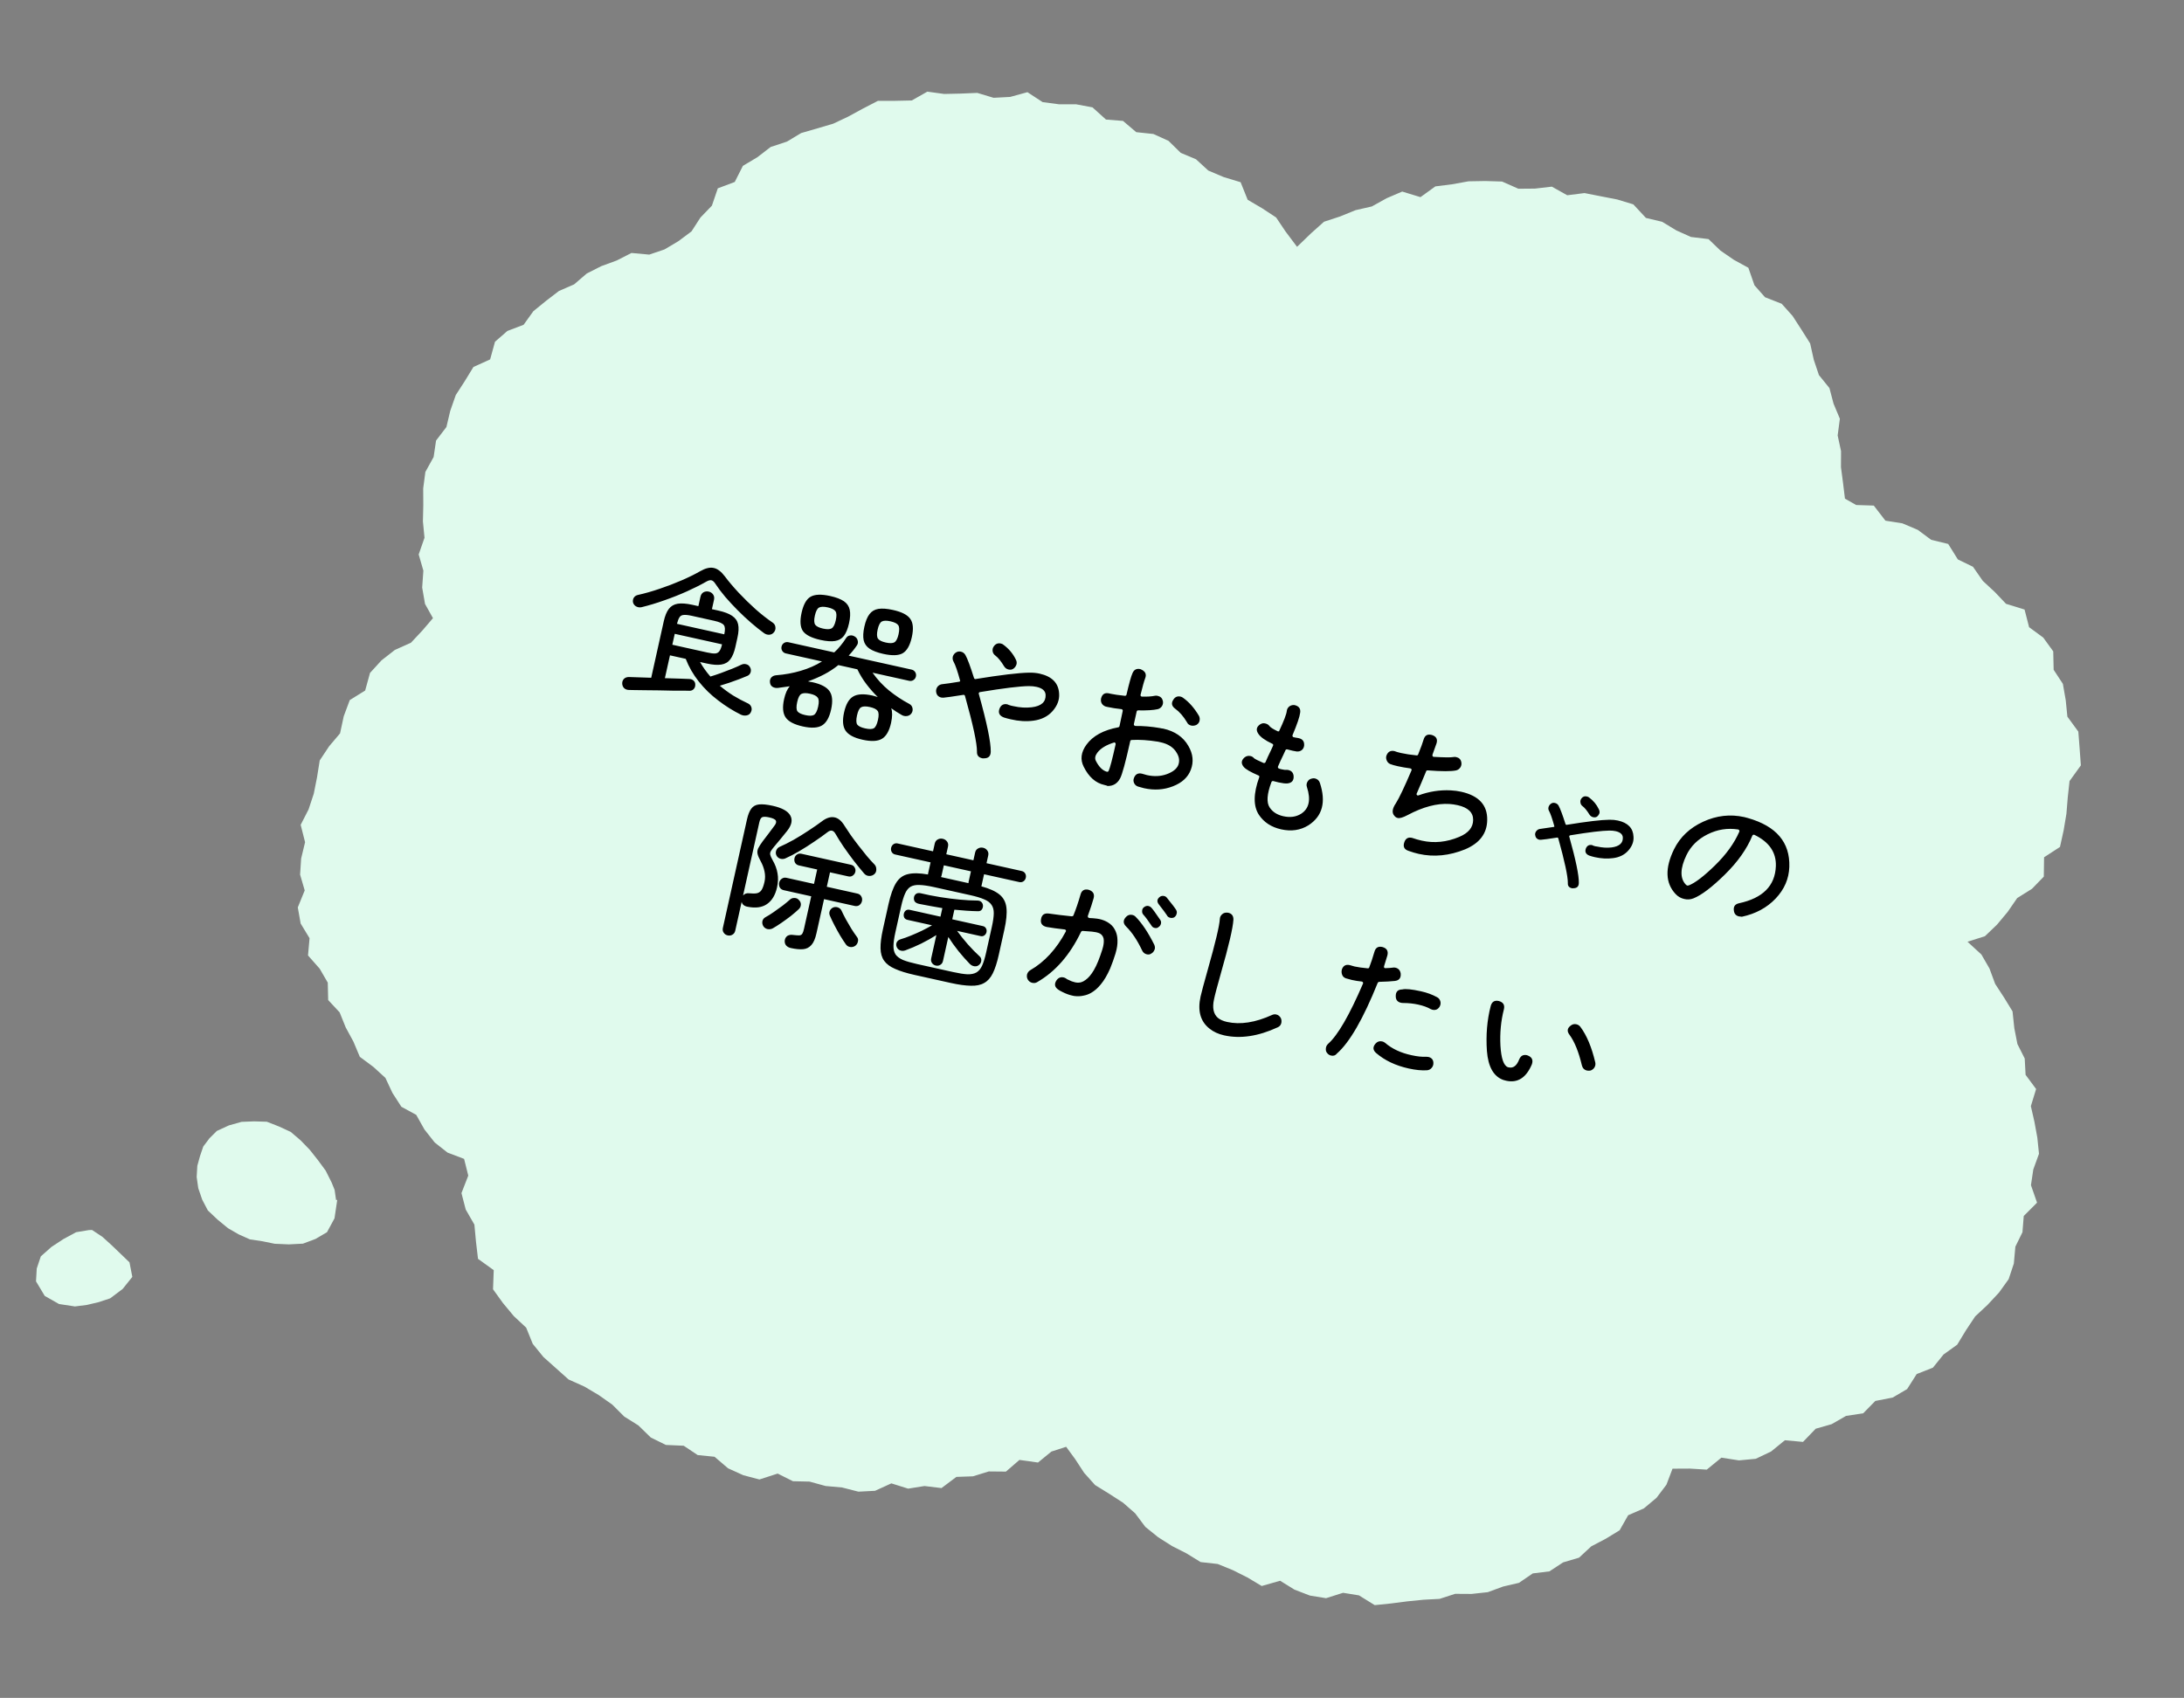 <svg width="463" height="360" viewBox="0 0 463 360" fill="none" xmlns="http://www.w3.org/2000/svg">
<rect x="0" y="0" width="463" height="360" fill="#808080" stroke="none"/>
<path d="M437.323 144.998L437.93 148.478L438.278 151.951L440.598 155.127L440.873 158.694L441.136 162.281L438.736 165.609L438.361 169.03L438.075 172.528L437.49 176.035L436.711 179.574L433.335 181.769L433.28 185.866L430.771 188.455L427.641 190.411L425.636 193.321L423.362 196.047L420.792 198.509L417.103 199.677L420.05 202.386L421.767 205.364L422.967 208.615L424.846 211.496L426.651 214.446L427.025 217.995L427.683 221.365L429.234 224.439L429.416 227.895L431.648 230.906L430.536 234.537L431.291 237.851L431.907 241.218L432.259 244.633L431.05 247.968L430.555 251.295L431.846 254.998L429.027 257.829L428.754 261.27L427.252 264.325L426.928 267.905L425.827 271.223L423.798 274.045L421.349 276.677L418.737 279.112L416.789 282.039L414.918 285.117L412.016 287.2L409.77 289.989L406.334 291.339L404.304 294.527L401.24 296.325L397.557 297.045L394.997 299.659L391.347 300.22L388.304 301.967L384.923 302.934L382.231 305.727L378.389 305.376L375.461 307.766L372.219 309.309L368.653 309.648L364.93 309.068L361.828 311.607L358.214 311.388L354.567 311.407L353.276 314.81L351.17 317.587L348.492 319.83L345.163 321.277L343.354 324.469L340.394 326.275L337.336 327.876L334.75 330.277L331.382 331.272L328.473 333.177L324.944 333.61L322.016 335.613L318.655 336.395L315.407 337.589L311.962 337.963L308.486 337.941L305.177 339.013L301.744 339.195L298.329 339.54L294.894 339.983L291.435 340.338L288.096 338.27L284.725 337.723L281.116 338.866L277.7 338.311L274.434 337.057L271.378 335.168L267.479 336.283L264.43 334.461L261.331 332.909L258.147 331.613L254.524 331.208L251.556 329.378L248.457 327.801L245.519 325.934L242.808 323.748L240.651 320.871L238.076 318.618L235.162 316.738L232.145 314.871L229.827 312.279L227.917 309.356L226.019 306.766L222.891 307.777L220.053 310.101L216.117 309.547L213.251 312.026L209.608 311.992L206.271 313.025L202.751 313.148L199.591 315.519L195.989 315.083L192.52 315.638L188.964 314.52L185.506 316.098L181.982 316.279L178.508 315.392L175.021 315.079L171.618 314.145L168.099 314.066L164.865 312.443L160.999 313.693L157.586 312.795L154.344 311.326L151.48 308.878L147.896 308.516L144.942 306.541L141.168 306.373L137.964 304.797L135.328 302.228L132.337 300.357L129.797 297.82L126.937 295.805L123.894 293.997L120.528 292.488L117.871 290.109L115.199 287.724L112.943 284.945L111.549 281.508L108.921 279.05L106.628 276.294L104.521 273.37L104.67 269.313L101.336 266.914L100.904 263.252L100.571 259.658L98.732 256.46L97.828 252.977L99.271 249.266L98.385 245.718L94.87 244.384L92.156 242.245L89.988 239.496L88.237 236.382L85.088 234.667L83.203 231.744L81.705 228.547L79.161 226.223L76.279 224.079L74.92 220.849L73.284 217.838L72.002 214.653L69.573 212.045L69.486 208.351L67.767 205.386L65.296 202.586L65.624 198.927L63.738 195.818L63.13 192.397L64.598 188.799L63.619 185.447L63.842 182.032L64.675 178.572L63.742 174.891L65.422 171.608L66.523 168.273L67.21 164.807L67.78 161.235L69.769 158.239L72.093 155.491L72.872 151.867L74.151 148.434L77.413 146.414L78.444 142.678L80.862 140.029L83.706 137.806L87.123 136.273L89.539 133.691L91.786 131.065L90.103 128.055L89.5 124.576L89.753 120.993L88.76 117.563L89.993 114.022L89.656 110.559L89.737 107.08L89.716 103.556L90.177 100.064L91.927 96.9L92.442 93.412L94.637 90.544L95.451 87.111L96.619 83.769L98.525 80.819L100.364 77.812L103.906 76.205L104.939 72.46L107.561 70.175L110.999 68.867L113.071 65.98L115.753 63.799L118.504 61.689L121.701 60.302L124.39 57.993L127.49 56.423L130.755 55.227L133.863 53.638L137.638 53.983L140.88 52.884L143.809 51.141L146.592 49.065L148.492 46.126L150.919 43.609L152.173 39.932L155.763 38.584L157.489 35.169L160.563 33.331L163.381 31.163L166.835 30.022L169.851 28.208L173.268 27.221L176.628 26.229L179.782 24.743L182.911 23.039L186.126 21.378L189.744 21.379L193.291 21.302L196.592 19.432L200.169 19.923L203.674 19.844L207.185 19.698L210.635 20.737L214.148 20.55L217.812 19.546L221.039 21.655L224.508 22.112L228.114 22.112L231.599 22.761L234.463 25.348L238.071 25.638L240.882 28.023L244.521 28.41L247.715 29.863L250.32 32.415L253.554 33.773L256.158 36.165L259.43 37.55L263.004 38.632L264.501 42.358L267.554 44.151L270.532 46.108L272.513 49.059L274.97 52.332L277.976 49.433L280.686 47.013L284.09 45.898L287.364 44.565L290.827 43.773L293.966 42.029L297.264 40.616L301.134 41.799L304.292 39.52L307.811 39.077L311.317 38.444L314.874 38.381L318.425 38.49L321.893 40.019L325.398 39.99L328.984 39.575L332.251 41.4L335.911 40.938L339.374 41.621L342.864 42.3L346.257 43.33L348.929 46.207L352.368 47.025L355.366 48.847L358.472 50.244L362.198 50.695L364.728 53.13L367.564 55.087L370.646 56.774L371.939 60.49L374.177 63.023L377.709 64.406L380.017 66.983L381.899 69.894L383.743 72.811L384.521 76.3L385.604 79.525L387.834 82.28L388.706 85.59L390.045 88.787L389.576 92.332L390.295 95.657L390.277 99.049L390.728 102.479L391.123 105.729L393.506 107.078L397.236 107.198L399.704 110.4L403.302 110.966L406.554 112.344L409.403 114.458L413.012 115.336L415.056 118.616L418.264 120.172L420.344 123.164L422.886 125.521L425.271 128.03L429.199 129.243L430.161 132.983L433.166 135.196L435.279 138.109L435.367 142.017L437.323 144.998Z" fill="#E0FAED"/>
<path d="M45.975 239.791L48.519 238.622L51.203 237.867L53.891 237.763L56.575 237.843L59.143 238.851L61.636 240.002L63.738 241.797L65.668 243.793L67.391 245.972L69.038 248.205L70.313 250.748L70.941 252.302L71.243 254.443L71.494 254.407L70.914 258.324L69.321 261.266L66.882 262.697L64.233 263.693L61.232 263.847L58.231 263.717L55.615 263.182L52.97 262.785L50.595 261.721L48.343 260.421L46.14 258.612L44.062 256.65L42.867 254.368L42.031 251.932L41.694 249.573L41.829 247.194L42.398 245.137L43.09 243.1L44.414 241.341L45.975 239.791Z" fill="#E0FAED"/>
<path d="M16.136 261.266L18.84 260.816L19.505 260.789L21.703 262.244L23.654 264.012L25.553 265.831L27.45 267.659L28.051 270.74L26.007 273.293L23.361 275.286L20.935 276.092L18.434 276.681L15.89 277.008L12.511 276.493L9.483 274.772L7.634 271.687L7.788 268.975L8.651 266.391L10.909 264.386L13.448 262.718L16.136 261.266Z" fill="#E0FAED"/>
<path d="M133.318 146.292C132.882 146.283 132.532 146.139 132.266 145.862C132.021 145.589 131.9 145.245 131.905 144.831C131.921 144.463 132.055 144.154 132.308 143.904C132.581 143.659 132.935 143.541 133.37 143.55L138.055 143.706L140.714 131.742C140.974 130.576 141.334 129.695 141.794 129.098C142.255 128.501 142.882 128.137 143.675 128.008C144.49 127.883 145.532 127.962 146.803 128.244L148.052 128.522L148.489 126.554C148.591 126.096 148.805 125.772 149.132 125.582C149.479 125.397 149.85 125.348 150.246 125.436C150.641 125.524 150.947 125.723 151.162 126.033C151.398 126.348 151.465 126.734 151.363 127.192L150.926 129.16L152.3 129.466C153.571 129.748 154.538 130.116 155.202 130.57C155.887 131.028 156.312 131.625 156.476 132.361C156.64 133.097 156.593 134.048 156.333 135.214L155.903 137.151C155.648 138.296 155.288 139.178 154.823 139.795C154.358 140.413 153.718 140.785 152.904 140.909C152.11 141.039 151.078 140.963 149.808 140.68L148.402 140.368C149.032 141.469 149.765 142.496 150.603 143.447C151.234 143.259 151.966 143.017 152.796 142.721C153.632 142.404 154.444 142.093 155.233 141.788C156.027 141.461 156.669 141.178 157.159 140.937C157.502 140.773 157.848 140.741 158.197 140.84C158.551 140.919 158.821 141.132 159.006 141.479C159.195 141.805 159.238 142.153 159.134 142.524C159.035 142.873 158.814 143.13 158.471 143.294C158.011 143.498 157.434 143.73 156.743 143.992C156.051 144.253 155.338 144.51 154.605 144.762C153.876 144.994 153.206 145.205 152.595 145.397C153.479 146.14 154.418 146.83 155.413 147.466C156.434 148.086 157.489 148.649 158.579 149.153C158.914 149.315 159.143 149.563 159.266 149.896C159.405 150.254 159.378 150.62 159.186 150.993C159.015 151.37 158.723 151.6 158.311 151.683C157.899 151.767 157.494 151.72 157.096 151.544C155.403 150.709 153.782 149.693 152.234 148.497C150.681 147.321 149.316 145.991 148.138 144.505C146.961 143.02 146.038 141.416 145.372 139.694L142.03 138.952L140.954 143.793C142.233 143.837 143.373 143.872 144.372 143.898C145.393 143.928 145.989 143.951 146.16 143.967C146.528 143.983 146.829 144.105 147.062 144.332C147.296 144.558 147.407 144.845 147.395 145.192C147.4 145.565 147.289 145.868 147.062 146.102C146.856 146.34 146.567 146.462 146.194 146.466C146.065 146.459 145.684 146.451 145.053 146.442C144.416 146.453 143.63 146.453 142.692 146.442C141.755 146.43 140.776 146.409 139.756 146.379C138.731 146.37 137.75 146.359 136.813 146.348C135.896 146.341 135.112 146.33 134.459 146.316C133.828 146.307 133.447 146.299 133.318 146.292ZM136.039 128.736C135.669 128.829 135.306 128.792 134.949 128.625C134.593 128.459 134.348 128.186 134.214 127.806C134.121 127.436 134.166 127.085 134.349 126.755C134.553 126.428 134.86 126.224 135.272 126.14C136.744 125.812 138.272 125.376 139.857 124.832C141.463 124.293 143.016 123.698 144.515 123.048C146.015 122.398 147.328 121.75 148.455 121.104C149.556 120.475 150.503 120.248 151.294 120.424C152.09 120.579 152.877 121.169 153.654 122.194C154.48 123.296 155.458 124.453 156.587 125.665C157.737 126.883 158.94 128.057 160.197 129.189C161.458 130.299 162.668 131.246 163.827 132.028C164.149 132.252 164.333 132.555 164.379 132.937C164.446 133.324 164.355 133.686 164.105 134.024C163.855 134.361 163.518 134.549 163.095 134.586C162.697 134.607 162.318 134.49 161.96 134.235C161.094 133.606 160.185 132.879 159.232 132.055C158.278 131.232 157.329 130.343 156.382 129.39C155.436 128.436 154.554 127.486 153.737 126.54C152.925 125.573 152.233 124.654 151.662 123.784C151.387 123.351 151.103 123.103 150.812 123.038C150.541 122.978 150.181 123.072 149.732 123.322C148.58 123.984 147.226 124.667 145.671 125.37C144.142 126.057 142.536 126.695 140.853 127.282C139.192 127.875 137.587 128.359 136.039 128.736ZM142.53 136.702L149.933 138.348C150.662 138.51 151.225 138.58 151.623 138.56C152.026 138.518 152.327 138.344 152.526 138.039C152.746 137.738 152.927 137.265 153.071 136.619L143.043 134.391L142.53 136.702ZM143.515 132.267L153.543 134.495C153.756 133.537 153.726 132.886 153.453 132.541C153.184 132.176 152.509 131.872 151.426 131.632L146.678 130.576C145.928 130.41 145.352 130.347 144.949 130.389C144.551 130.41 144.253 130.573 144.054 130.878C143.859 131.163 143.68 131.626 143.515 132.267ZM170.182 154.027C168.349 153.619 167.136 152.978 166.544 152.104C165.952 151.229 165.845 149.938 166.225 148.23C166.493 147.022 166.891 146.116 167.419 145.512C166.558 145.649 165.712 145.767 164.882 145.866C164.458 145.903 164.083 145.82 163.757 145.616C163.452 145.417 163.278 145.117 163.237 144.714C163.174 144.307 163.263 143.955 163.504 143.659C163.765 143.367 164.118 143.205 164.563 143.173C166.386 143.032 168.117 142.717 169.755 142.229C171.414 141.745 172.916 141.085 174.26 140.247L166.607 138.546C166.274 138.472 166.018 138.295 165.84 138.015C165.662 137.735 165.61 137.429 165.684 137.095C165.758 136.762 165.935 136.507 166.215 136.328C166.495 136.15 166.802 136.098 167.135 136.172L176.85 138.331C177.34 137.894 177.783 137.424 178.179 136.922C178.596 136.425 178.973 135.908 179.311 135.371C179.524 135.003 179.81 134.794 180.171 134.743C180.537 134.671 180.891 134.75 181.234 134.979C181.56 135.182 181.759 135.467 181.83 135.833C181.928 136.182 181.877 136.509 181.678 136.815C181.155 137.595 180.566 138.327 179.911 139.012L193.249 141.976C193.583 142.051 193.838 142.228 194.017 142.508C194.195 142.788 194.247 143.094 194.173 143.427C194.099 143.761 193.922 144.016 193.642 144.194C193.362 144.373 193.055 144.425 192.722 144.351L184.975 142.629C185.97 144.052 187.142 145.318 188.491 146.426C189.844 147.514 191.264 148.452 192.749 149.241C193.122 149.433 193.352 149.725 193.44 150.116C193.528 150.507 193.47 150.865 193.267 151.192C193.033 151.555 192.702 151.766 192.274 151.823C191.846 151.881 191.45 151.793 191.087 151.56C190.719 151.347 190.353 151.123 189.99 150.89C189.652 150.64 189.302 150.398 188.938 150.164C189.202 150.944 189.19 151.979 188.904 153.271C188.524 154.978 187.881 156.103 186.974 156.644C186.067 157.186 184.697 157.253 182.864 156.845C181.052 156.443 179.85 155.804 179.258 154.929C178.666 154.055 178.559 152.763 178.939 151.056C179.323 149.327 179.966 148.203 180.869 147.682C181.776 147.141 183.135 147.071 184.947 147.474C185.176 147.525 185.382 147.582 185.565 147.644C185.752 147.686 185.927 147.736 186.089 147.793C185.244 146.972 184.449 146.074 183.704 145.1C182.959 144.126 182.31 143.064 181.757 141.914L177.728 141.018C176.795 141.772 175.785 142.433 174.698 143C173.61 143.567 172.474 144.057 171.289 144.471C171.435 144.504 171.591 144.538 171.758 144.575C171.929 144.592 172.098 144.618 172.264 144.655C174.076 145.058 175.278 145.697 175.871 146.571C176.468 147.425 176.574 148.716 176.19 150.445C175.81 152.153 175.167 153.277 174.26 153.818C173.353 154.36 171.993 154.429 170.182 154.027ZM173.931 135.683C172.056 135.267 170.819 134.642 170.217 133.809C169.641 132.959 169.547 131.66 169.936 129.911C170.325 128.162 170.958 127.035 171.835 126.53C172.737 126.01 174.125 125.958 176 126.374C177.27 126.657 178.237 127.025 178.901 127.478C179.565 127.932 179.977 128.537 180.137 129.293C180.301 130.029 180.254 130.98 179.995 132.146C179.735 133.313 179.373 134.205 178.908 134.822C178.448 135.419 177.82 135.783 177.027 135.912C176.233 136.042 175.201 135.965 173.931 135.683ZM187.238 138.641C185.989 138.363 185.021 137.995 184.336 137.537C183.672 137.083 183.258 136.489 183.094 135.753C182.934 134.996 182.984 134.035 183.243 132.869C183.502 131.702 183.862 130.821 184.323 130.224C184.788 129.606 185.417 129.232 186.211 129.103C187.025 128.978 188.057 129.054 189.307 129.332C191.181 129.748 192.406 130.381 192.983 131.231C193.584 132.064 193.691 133.355 193.302 135.104C192.913 136.853 192.267 137.988 191.365 138.509C190.488 139.013 189.112 139.057 187.238 138.641ZM183.399 154.44C184.252 154.63 184.866 154.624 185.238 154.423C185.615 154.201 185.91 153.611 186.123 152.653C186.332 151.716 186.31 151.077 186.057 150.737C185.81 150.376 185.259 150.1 184.405 149.911C183.572 149.725 182.957 149.742 182.559 149.959C182.186 150.16 181.896 150.73 181.688 151.667C181.475 152.625 181.492 153.284 181.74 153.645C182.013 153.99 182.566 154.255 183.399 154.44ZM170.716 151.621C171.549 151.806 172.152 151.798 172.524 151.597C172.922 151.38 173.228 150.792 173.441 149.834C173.649 148.897 173.617 148.256 173.344 147.911C173.096 147.55 172.556 147.277 171.723 147.092C170.89 146.907 170.274 146.923 169.876 147.14C169.504 147.342 169.213 147.911 169.005 148.848C168.792 149.806 168.809 150.465 169.057 150.826C169.33 151.171 169.883 151.436 170.716 151.621ZM174.465 133.278C175.319 133.468 175.935 133.451 176.312 133.229C176.694 132.986 176.984 132.417 177.183 131.522C177.387 130.605 177.365 129.967 177.117 129.606C176.87 129.245 176.319 128.969 175.465 128.78C174.632 128.594 174.017 128.611 173.619 128.828C173.241 129.05 172.951 129.619 172.747 130.536C172.548 131.431 172.57 132.07 172.813 132.452C173.082 132.817 173.632 133.093 174.465 133.278ZM187.773 136.235C188.626 136.425 189.242 136.409 189.619 136.187C190.001 135.944 190.291 135.375 190.49 134.479C190.694 133.563 190.672 132.924 190.425 132.563C190.177 132.202 189.626 131.927 188.772 131.737C187.939 131.552 187.324 131.568 186.926 131.786C186.549 132.008 186.258 132.577 186.055 133.493C185.856 134.389 185.878 135.028 186.121 135.409C186.389 135.775 186.94 136.05 187.773 136.235ZM208.215 160.775C207.445 160.604 207.078 160.14 207.115 159.383C207.136 157.618 206.287 153.67 204.568 147.541C204.529 147.423 204.457 147.352 204.353 147.329L204.221 147.332C201.979 147.686 200.568 147.887 199.99 147.933C199.814 147.937 199.674 147.928 199.57 147.905C198.883 147.752 198.509 147.32 198.449 146.607C198.419 146.25 198.529 145.903 198.778 145.566C199.065 145.258 199.397 145.091 199.775 145.066C200.513 144.989 201.699 144.816 203.332 144.545C203.42 144.543 203.497 144.494 203.561 144.4C203.011 142.354 202.54 140.982 202.149 140.283C201.959 139.957 201.908 139.596 201.996 139.2C202.126 138.814 202.354 138.526 202.68 138.336C202.985 138.142 203.326 138.086 203.7 138.169C204.117 138.262 204.436 138.497 204.658 138.874C205.098 139.649 205.708 141.282 206.487 143.771C206.527 143.889 206.609 143.962 206.734 143.99C212.197 143.106 216.002 142.652 218.15 142.626C218.962 142.61 219.701 142.676 220.367 142.824C223.033 143.417 224.421 144.84 224.532 147.094C224.618 148.38 224.161 149.601 223.161 150.755C222.166 151.889 220.813 152.572 219.1 152.803C217.568 153.009 215.961 152.914 214.279 152.518C213.779 152.407 213.295 152.278 212.825 152.13C211.858 151.762 211.551 151.125 211.905 150.221C212.227 149.462 212.783 149.17 213.575 149.346L213.873 149.478C214.218 149.598 214.559 149.685 214.897 149.738C216.23 150.034 217.503 150.11 218.715 149.964C220.758 149.719 221.742 148.834 221.665 147.309C221.612 146.467 220.971 145.909 219.743 145.636C219.264 145.529 218.729 145.476 218.139 145.476C216.235 145.49 212.775 145.912 207.761 146.743C207.673 146.745 207.597 146.793 207.532 146.888C207.467 146.983 207.459 147.069 207.508 147.145C209.234 153.342 210.076 157.419 210.034 159.377C210.018 160.335 209.531 160.805 208.573 160.789C208.459 160.808 208.34 160.803 208.215 160.775ZM214.828 141.79C214.543 141.989 214.203 142.044 213.808 141.956C213.412 141.868 213.101 141.646 212.874 141.29C212.219 140.205 211.601 139.445 211.021 139.01C210.683 138.76 210.488 138.454 210.437 138.093C210.375 137.686 210.466 137.324 210.712 137.007C211.087 136.5 211.576 136.314 212.18 136.448C212.409 136.499 212.587 136.582 212.714 136.698C213.86 137.543 214.733 138.578 215.335 139.805C215.536 140.177 215.587 140.538 215.487 140.887C215.358 141.274 215.138 141.575 214.828 141.79ZM234.101 166.43C232.268 166.023 230.816 164.739 229.745 162.578C228.97 161.05 229.164 159.487 230.328 157.888C231.682 156.026 233.932 154.799 237.079 154.209C237.218 154.175 237.302 154.095 237.329 153.97C237.683 152.279 237.911 151.204 238.013 150.746C238.036 150.641 238.021 150.562 237.968 150.506C237.919 150.43 237.854 150.382 237.77 150.364C236.639 150.243 235.667 150.093 234.855 149.912L234.417 149.815C234.031 149.686 233.743 149.458 233.553 149.131C233.384 148.81 233.344 148.451 233.432 148.055C233.672 147.169 234.23 146.823 235.105 147.018L235.542 147.115C236.125 147.245 237.099 147.385 238.465 147.535C238.661 147.535 238.778 147.452 238.815 147.285C239.373 144.874 239.799 143.351 240.093 142.717C240.41 141.979 240.964 141.698 241.755 141.874C242.801 142.281 243.134 142.946 242.755 143.866C242.546 144.41 242.225 145.563 241.79 147.323C241.766 147.428 241.79 147.52 241.859 147.601C241.933 147.661 241.991 147.696 242.033 147.705C243.229 147.731 244.149 147.673 244.792 147.532C244.977 147.485 245.184 147.488 245.413 147.539C246.017 147.673 246.386 148.028 246.52 148.604C246.608 148.995 246.548 149.364 246.34 149.712C246.111 150.054 245.811 150.271 245.441 150.364C244.52 150.575 243.135 150.66 241.286 150.621C241.11 150.625 241.004 150.711 240.967 150.878L240.377 153.533C240.354 153.637 240.377 153.729 240.446 153.81L240.682 153.928C242.369 153.91 244.117 154.058 245.927 154.373C245.989 154.387 246.093 154.41 246.239 154.442C246.41 154.459 246.527 154.474 246.59 154.487C249.068 155.038 250.849 156.265 251.935 158.167C252.916 159.849 253.089 161.527 252.455 163.2C251.86 164.794 250.595 165.966 248.658 166.716C246.742 167.47 244.701 167.606 242.535 167.125C242.264 167.065 241.842 166.949 241.268 166.778C240.882 166.648 240.607 166.412 240.442 166.07C240.262 165.702 240.244 165.337 240.39 164.976C240.68 164.166 241.241 163.854 242.074 164.039C242.585 164.197 242.945 164.298 243.153 164.345C244.652 164.678 246.043 164.616 247.325 164.157C248.632 163.683 249.454 163.035 249.789 162.214C250.109 161.367 250.004 160.513 249.474 159.652C248.817 158.479 247.642 157.715 245.951 157.361L245.482 157.257C243.393 156.924 241.529 156.805 239.891 156.9C239.736 156.909 239.64 156.997 239.603 157.163C238.617 161.599 237.902 164.226 237.457 165.046C236.865 166.138 235.981 166.673 234.806 166.653C234.711 166.588 234.476 166.514 234.101 166.43ZM236.271 157.406C234.561 157.922 233.35 158.647 232.64 159.582C232.175 160.2 232.06 160.765 232.296 161.276C232.946 162.579 233.723 163.363 234.625 163.629C234.813 163.671 234.946 163.613 235.024 163.456C235.304 162.884 235.798 161.005 236.507 157.819C236.534 157.694 236.503 157.589 236.413 157.503L236.271 157.406ZM252.535 153.842C252.098 153.745 251.799 153.515 251.64 153.151C250.892 151.893 250.057 150.931 249.134 150.267C248.363 149.702 248.248 149.043 248.787 148.289C249.146 147.756 249.637 147.56 250.262 147.699C250.47 147.745 250.648 147.828 250.797 147.948C252.062 148.842 253.18 150.106 254.149 151.742C254.339 152.069 254.388 152.44 254.295 152.856C254.216 153.21 253.988 153.499 253.611 153.721C253.227 153.876 252.868 153.916 252.535 153.842ZM271.607 175.848C269.524 175.385 267.95 174.358 266.883 172.766C265.675 170.924 265.696 168.273 266.946 164.814C267.029 164.636 266.971 164.503 266.772 164.415C265.097 163.693 264.062 163.091 263.666 162.61C263.062 161.886 263.125 161.211 263.854 160.586C264.224 160.297 264.638 160.204 265.096 160.305C265.388 160.37 265.63 160.511 265.822 160.729L265.846 160.767C266.147 160.987 266.815 161.321 267.852 161.77C268.06 161.816 268.204 161.761 268.282 161.604C268.326 161.504 268.483 161.145 268.751 160.528C269.045 159.894 269.29 159.38 269.487 158.987L269.876 158.122C269.964 157.923 269.908 157.78 269.709 157.692C268.205 156.986 267.224 156.287 266.766 155.595C266.222 154.797 266.349 154.126 267.148 153.582C267.504 153.356 267.867 153.294 268.238 153.398C268.633 153.486 268.931 153.673 269.13 153.957C269.349 154.247 269.944 154.619 270.914 155.075L271.146 155.061C272.185 152.844 272.735 151.404 272.795 150.74C272.837 150.356 273.017 150.035 273.336 149.778C273.672 149.547 274.032 149.452 274.416 149.494C275.353 149.702 275.758 150.24 275.631 151.108C275.524 151.98 274.986 153.565 274.017 155.863C273.977 155.942 273.979 156.03 274.023 156.127C274.088 156.229 274.141 156.284 274.183 156.293L274.527 156.37C274.839 156.439 275.06 156.477 275.19 156.484L275.346 156.519C276.158 156.7 276.534 157.22 276.474 158.081C276.428 158.486 276.257 158.809 275.964 159.049C275.674 159.269 275.325 159.366 274.915 159.341C274.765 159.329 274.471 159.275 274.034 159.178C273.534 159.067 273.161 158.973 272.916 158.896C272.729 158.855 272.596 158.913 272.517 159.07L272.01 160.17C271.922 160.369 271.738 160.755 271.458 161.326C271.204 161.881 271.028 162.279 270.931 162.52C270.891 162.599 270.894 162.687 270.938 162.784C271.002 162.886 271.066 162.943 271.128 162.957C271.212 162.976 271.324 163.012 271.465 163.065C271.611 163.097 271.715 163.12 271.778 163.134C272.194 163.227 272.493 163.261 272.673 163.235C272.849 163.23 272.999 163.242 273.124 163.27C273.811 163.423 274.185 163.855 274.245 164.568C274.301 165.498 273.859 166.012 272.919 166.109C272.496 166.146 271.878 166.074 271.066 165.894C270.587 165.787 270.214 165.694 269.948 165.613C269.761 165.571 269.625 165.639 269.542 165.817C268.584 168.358 268.458 170.155 269.164 171.208C269.784 172.154 270.75 172.773 272.062 173.065C273.499 173.384 274.749 173.214 275.814 172.555C277.519 171.469 277.938 169.585 277.071 166.9C276.936 166.521 276.963 166.155 277.15 165.804C277.342 165.431 277.624 165.199 277.994 165.106C278.276 165.016 278.521 164.994 278.73 165.04C279.271 165.16 279.629 165.469 279.802 165.967C281.163 170.072 280.351 173.082 277.369 174.998C275.673 176.042 273.752 176.325 271.607 175.848ZM300.773 181.052C300.106 180.904 299.368 180.685 298.558 180.396C297.665 180.088 297.387 179.469 297.725 178.539C298.01 177.75 298.556 177.456 299.364 177.658C300.053 177.898 300.742 178.095 301.429 178.248C304.053 178.831 306.691 178.565 309.342 177.45C311.293 176.638 312.279 175.447 312.3 173.878C312.33 172.268 311.231 171.215 309.003 170.72C308.419 170.59 307.848 170.507 307.288 170.47C304.638 170.296 301.678 171.08 298.406 172.823C297.441 173.329 296.75 173.536 296.334 173.444C296.042 173.379 295.803 173.227 295.615 172.989C295.034 172.357 295.133 171.472 295.91 170.334C296.616 169.223 297.725 166.891 299.236 163.337C299.275 163.258 299.273 163.17 299.229 163.073L299 162.924C298.065 162.803 297.171 162.648 296.317 162.458C295.65 162.31 295.126 162.161 294.744 162.011C294.383 161.865 294.125 161.6 293.97 161.216C293.815 160.832 293.809 160.47 293.95 160.129C294.271 159.37 294.828 159.079 295.619 159.255C295.98 159.401 296.442 159.536 297.004 159.661C297.962 159.874 299.061 160.042 300.301 160.164C300.447 160.197 300.559 160.134 300.638 159.977C301.221 158.533 301.61 157.472 301.804 156.794C302.061 155.933 302.614 155.608 303.464 155.819L303.557 155.84C304.476 156.131 304.804 156.718 304.543 157.599C304.457 157.886 304.168 158.696 303.675 160.029C303.657 160.112 303.667 160.213 303.706 160.331C303.755 160.407 303.821 160.455 303.904 160.473C306.169 160.605 307.565 160.62 308.09 160.519C308.275 160.472 308.482 160.475 308.711 160.526C309.315 160.66 309.674 161.013 309.787 161.584C309.875 161.975 309.815 162.344 309.607 162.691C309.378 163.034 309.078 163.251 308.708 163.344C307.673 163.573 305.652 163.572 302.644 163.34C302.468 163.345 302.366 163.41 302.339 163.535C301.672 165.157 301.007 166.724 300.343 168.238C300.273 168.353 300.292 168.467 300.398 168.578C300.472 168.638 300.52 168.67 300.541 168.675L300.711 168.647C302.971 167.817 305.258 167.461 307.569 167.582C308.347 167.624 309.079 167.721 309.766 167.874C313.515 168.707 315.353 170.711 315.281 173.885C315.242 176.718 313.679 178.785 310.592 180.088C307.253 181.443 303.98 181.765 300.773 181.052ZM333.246 188.335C332.621 188.196 332.332 187.826 332.378 187.225C332.388 185.806 331.712 182.651 330.352 177.759C330.329 177.667 330.265 177.609 330.161 177.586L330.06 177.596C328.271 177.876 327.145 178.03 326.679 178.058C326.545 178.072 326.437 178.069 326.353 178.051C325.812 177.93 325.508 177.579 325.44 176.996C325.417 176.706 325.511 176.432 325.722 176.173C325.953 175.918 326.213 175.78 326.503 175.756C327.09 175.669 328.039 175.53 329.349 175.34C329.416 175.333 329.477 175.303 329.533 175.25C329.086 173.621 328.708 172.521 328.398 171.949C328.236 171.694 328.202 171.403 328.297 171.074C328.408 170.771 328.591 170.539 328.846 170.377C329.1 170.215 329.371 170.177 329.658 170.262C329.991 170.336 330.244 170.524 330.418 170.825C330.76 171.447 331.247 172.746 331.879 174.722C331.902 174.815 331.966 174.873 332.07 174.896C336.446 174.186 339.487 173.824 341.195 173.81C341.852 173.803 342.451 173.86 342.993 173.98C345.117 174.452 346.218 175.593 346.297 177.402C346.376 178.425 346.018 179.395 345.224 180.311C344.431 181.227 343.348 181.773 341.976 181.949C340.758 182.116 339.473 182.049 338.119 181.748C337.724 181.66 337.333 181.551 336.946 181.421C336.183 181.121 335.936 180.607 336.207 179.88C336.471 179.283 336.915 179.054 337.54 179.193L337.776 179.311C338.058 179.418 338.339 179.48 338.619 179.499C339.681 179.735 340.695 179.796 341.66 179.683C343.305 179.458 344.096 178.749 344.034 177.555C343.985 176.889 343.472 176.447 342.493 176.229C342.118 176.146 341.69 176.105 341.209 176.108C339.677 176.117 336.904 176.451 332.889 177.11C332.822 177.117 332.758 177.158 332.698 177.232C332.659 177.311 332.655 177.375 332.688 177.426C334.076 182.39 334.749 185.653 334.707 187.218C334.696 187.958 334.307 188.331 333.541 188.335C333.449 188.358 333.35 188.358 333.246 188.335ZM338.554 173.157C338.324 173.303 338.054 173.341 337.741 173.272C337.429 173.202 337.173 173.025 336.974 172.741C336.444 171.88 335.955 171.279 335.506 170.939C335.242 170.749 335.091 170.497 335.052 170.183C334.991 169.863 335.056 169.572 335.246 169.308C335.556 168.896 335.948 168.754 336.423 168.881C336.61 168.923 336.759 168.989 336.87 169.079C337.789 169.764 338.478 170.595 338.939 171.571C339.092 171.867 339.138 172.151 339.078 172.421C338.967 172.725 338.792 172.97 338.554 173.157ZM368.666 194.306C368.062 194.172 367.706 193.809 367.597 193.217C367.412 192.279 367.767 191.714 368.663 191.519C373.712 190.434 376.316 187.812 376.476 183.651C376.58 180.724 375.052 178.505 371.891 176.994C371.808 176.975 371.73 176.98 371.659 177.008C371.557 177.072 371.499 177.136 371.485 177.199C370.337 180.003 368.394 182.751 365.654 185.442C362.914 188.133 360.694 189.814 358.993 190.485C358.347 190.735 357.694 190.775 357.032 190.606C356.324 190.449 355.714 190.095 355.203 189.544C353.051 187.23 352.942 184.081 354.877 180.096C356.154 177.495 358.217 175.539 361.066 174.227C363.914 172.915 366.817 172.588 369.774 173.245C370.107 173.319 370.365 173.387 370.548 173.45C376.571 175.16 379.498 178.608 379.329 183.794C379.246 186.332 378.277 188.575 376.424 190.523C374.57 192.472 372.187 193.756 369.274 194.376C369.19 194.357 369.084 194.345 368.954 194.338C368.825 194.331 368.729 194.32 368.666 194.306ZM368.469 175.873C366.229 175.528 364.077 175.869 362.013 176.896C359.949 177.924 358.453 179.394 357.525 181.308C356.181 184.112 356.124 186.186 357.355 187.531C357.498 187.672 357.612 187.752 357.695 187.77C357.695 187.77 357.796 187.76 357.997 187.739C359.334 187.228 361.189 185.815 363.561 183.501C365.933 181.188 367.653 178.805 368.722 176.355C368.762 176.276 368.762 176.178 368.722 176.06C368.621 175.928 368.536 175.866 368.469 175.873ZM154.269 198.334C153.895 198.25 153.61 198.056 153.416 197.75C153.217 197.466 153.161 197.126 153.249 196.73L158.352 173.77C158.579 172.75 158.88 171.986 159.255 171.48C159.634 170.952 160.182 170.648 160.9 170.567C161.617 170.486 162.59 170.582 163.819 170.855C165.797 171.295 167.042 171.987 167.553 172.931C168.065 173.875 167.834 174.96 166.863 176.186C166.471 176.668 166.02 177.223 165.509 177.852C164.997 178.482 164.551 179.016 164.169 179.456C163.813 179.879 163.563 180.217 163.419 180.469C163.276 180.722 163.231 180.974 163.284 181.226C163.337 181.478 163.489 181.829 163.739 182.278C164.324 183.282 164.688 184.248 164.832 185.176C165.001 186.088 164.967 187.074 164.731 188.137C164.365 189.782 163.654 190.968 162.596 191.694C161.564 192.404 160.211 192.595 158.535 192.267C157.797 192.146 157.361 191.798 157.227 191.222L155.873 197.313C155.785 197.709 155.591 197.994 155.29 198.167C154.984 198.361 154.644 198.417 154.269 198.334ZM167.639 201.01C167.202 200.913 166.863 200.717 166.622 200.424C166.402 200.134 166.318 199.777 166.369 199.351C166.441 198.93 166.642 198.614 166.973 198.403C167.32 198.218 167.714 198.164 168.156 198.24C168.753 198.308 169.184 198.338 169.448 198.331C169.737 198.308 169.949 198.191 170.083 197.98C170.217 197.77 170.337 197.425 170.444 196.946L171.978 190.042L166.168 188.751C165.772 188.663 165.488 188.469 165.314 188.168C165.145 187.846 165.1 187.508 165.179 187.154C165.257 186.8 165.439 186.524 165.724 186.325C166.013 186.105 166.355 186.039 166.751 186.127L172.561 187.418L173.242 184.357L169.368 183.496C168.993 183.413 168.719 183.221 168.546 182.92C168.393 182.624 168.354 182.309 168.428 181.976C168.502 181.643 168.668 181.385 168.928 181.202C169.212 181.003 169.542 180.945 169.917 181.028L180.381 183.354C180.756 183.438 181.02 183.627 181.173 183.923C181.351 184.203 181.403 184.51 181.329 184.843C181.255 185.176 181.076 185.443 180.791 185.642C180.527 185.845 180.208 185.905 179.833 185.822L175.959 184.961L175.279 188.022L181.745 189.46C182.141 189.547 182.423 189.752 182.592 190.074C182.766 190.375 182.813 190.702 182.734 191.056C182.656 191.41 182.472 191.697 182.182 191.917C181.898 192.116 181.558 192.171 181.162 192.084L174.696 190.646L173.085 197.893C172.831 199.039 172.472 199.866 172.009 200.375C171.542 200.905 170.952 201.2 170.239 201.26C169.526 201.32 168.66 201.237 167.639 201.01ZM166.449 182.028C166.091 182.167 165.718 182.171 165.332 182.042C164.971 181.896 164.719 181.654 164.575 181.316C164.432 180.978 164.43 180.639 164.572 180.299C164.713 179.959 164.942 179.715 165.259 179.567C166.154 179.176 167.151 178.676 168.247 178.068C169.349 177.438 170.426 176.771 171.479 176.065C172.553 175.364 173.47 174.726 174.231 174.153C175.155 173.44 176.027 173.153 176.848 173.292C177.67 173.431 178.4 174.03 179.038 175.09C179.395 175.65 179.829 176.304 180.34 177.051C180.856 177.778 181.411 178.524 182.006 179.29C182.601 180.056 183.181 180.786 183.748 181.48C184.336 182.179 184.88 182.781 185.379 183.285C185.646 183.563 185.776 183.909 185.772 184.323C185.792 184.721 185.664 185.053 185.386 185.319C185.083 185.601 184.714 185.738 184.279 185.728C183.865 185.724 183.509 185.557 183.21 185.229C182.516 184.419 181.778 183.512 180.996 182.507C180.235 181.508 179.507 180.505 178.813 179.498C178.139 178.496 177.575 177.595 177.119 176.794C176.679 176.019 176.115 175.904 175.425 176.45C174.659 177.045 173.737 177.703 172.659 178.425C171.601 179.152 170.52 179.84 169.414 180.49C168.333 181.124 167.345 181.637 166.449 182.028ZM157.525 189.879C157.826 189.508 158.244 189.35 158.778 189.403C159.505 189.477 160.074 189.473 160.486 189.389C160.903 189.285 161.228 189.052 161.461 188.688C161.7 188.304 161.905 187.727 162.076 186.956C162.233 186.248 162.232 185.516 162.072 184.759C161.913 184.003 161.637 183.275 161.246 182.576C160.904 181.954 160.689 181.447 160.601 181.056C160.513 180.665 160.557 180.27 160.733 179.872C160.93 179.479 161.248 178.981 161.687 178.38C161.988 178.01 162.373 177.505 162.843 176.866C163.338 176.212 163.758 175.649 164.103 175.18C164.494 174.698 164.624 174.312 164.492 174.02C164.36 173.729 163.888 173.493 163.076 173.312C162.368 173.155 161.868 173.142 161.577 173.274C161.306 173.411 161.106 173.77 160.976 174.353L157.525 189.879ZM161.819 196.373C161.629 196.047 161.563 195.704 161.621 195.345C161.704 194.971 161.909 194.688 162.235 194.499C162.756 194.221 163.339 193.859 163.985 193.412C164.656 192.949 165.306 192.482 165.935 192.01C166.569 191.517 167.078 191.095 167.462 190.743C167.736 190.498 168.056 190.383 168.424 190.4C168.817 190.4 169.134 190.547 169.375 190.841C169.662 191.123 169.797 191.448 169.781 191.816C169.765 192.184 169.618 192.501 169.34 192.767C168.896 193.193 168.342 193.67 167.678 194.2C167.018 194.709 166.353 195.195 165.682 195.658C165.011 196.121 164.413 196.501 163.887 196.8C163.536 197.006 163.149 197.073 162.728 197.001C162.332 196.913 162.029 196.704 161.819 196.373ZM179.319 200.23C178.969 199.737 178.57 199.124 178.121 198.39C177.693 197.661 177.28 196.914 176.882 196.148C176.484 195.382 176.164 194.71 175.921 194.131C175.777 193.793 175.776 193.454 175.917 193.114C176.079 192.779 176.329 192.539 176.667 192.396C177.021 192.278 177.368 192.289 177.708 192.43C178.049 192.572 178.29 192.811 178.434 193.149C178.654 193.635 178.949 194.225 179.319 194.919C179.694 195.593 180.089 196.271 180.506 196.953C180.927 197.615 181.315 198.182 181.669 198.654C181.909 198.948 181.975 199.29 181.866 199.681C181.783 200.056 181.586 200.351 181.276 200.566C180.945 200.777 180.59 200.851 180.211 200.788C179.831 200.726 179.534 200.54 179.319 200.23ZM193.875 206.71C192.189 206.335 190.819 205.911 189.766 205.436C188.708 204.983 187.93 204.405 187.43 203.704C186.946 203.029 186.693 202.153 186.67 201.077C186.647 200.001 186.816 198.651 187.177 197.026L188.357 191.716C188.797 189.737 189.325 188.248 189.94 187.249C190.56 186.228 191.4 185.596 192.46 185.35C193.524 185.084 194.951 185.106 196.74 185.417C196.749 185.375 196.748 185.331 196.736 185.285C196.75 185.222 196.764 185.16 196.778 185.097L197.278 182.848L189.781 181.182C189.447 181.108 189.202 180.933 189.045 180.658C188.888 180.382 188.844 180.088 188.913 179.776C188.987 179.443 189.154 179.185 189.413 179.002C189.672 178.819 189.968 178.765 190.301 178.839L197.798 180.505L198.159 178.881C198.252 178.464 198.459 178.172 198.781 178.003C199.107 177.813 199.468 177.762 199.864 177.85C200.259 177.938 200.565 178.137 200.78 178.447C201 178.736 201.063 179.089 200.971 179.506L200.61 181.13L206.358 182.408L206.719 180.783C206.811 180.367 207.018 180.074 207.34 179.905C207.666 179.715 208.027 179.664 208.423 179.752C208.798 179.836 209.093 180.032 209.308 180.343C209.528 180.632 209.591 180.985 209.499 181.401L209.138 183.026L216.572 184.678C216.926 184.757 217.182 184.934 217.339 185.209C217.497 185.484 217.538 185.789 217.464 186.122C217.395 186.434 217.231 186.682 216.971 186.865C216.712 187.047 216.406 187.099 216.052 187.021L208.617 185.368L208.048 187.93C209.778 188.402 211.059 188.982 211.89 189.669C212.741 190.361 213.232 191.3 213.361 192.487C213.496 193.654 213.345 195.215 212.91 197.173L211.73 202.483C211.369 204.108 210.95 205.402 210.473 206.367C209.996 207.332 209.386 208.016 208.64 208.419C207.912 208.847 206.972 209.042 205.822 209.005C204.667 208.989 203.247 208.793 201.56 208.418L193.875 206.71ZM194.389 204.399L202.074 206.107C203.302 206.38 204.305 206.537 205.083 206.579C205.865 206.6 206.506 206.469 207.006 206.187C207.51 205.884 207.914 205.394 208.217 204.719C208.52 204.043 208.799 203.132 209.054 201.987L210.276 196.489C210.53 195.344 210.663 194.401 210.675 193.66C210.687 192.92 210.526 192.316 210.193 191.849C209.864 191.36 209.339 190.97 208.617 190.679C207.9 190.366 206.927 190.074 205.698 189.801L198.013 188.093C196.785 187.82 195.769 187.67 194.966 187.645C194.188 187.603 193.55 187.723 193.05 188.006C192.571 188.293 192.18 188.774 191.877 189.45C191.574 190.125 191.292 191.046 191.033 192.212L189.811 197.71C189.557 198.856 189.424 199.798 189.412 200.539C189.4 201.279 189.549 201.891 189.856 202.375C190.189 202.842 190.715 203.232 191.432 203.545C192.175 203.841 193.16 204.126 194.389 204.399ZM198.381 204.729C198.047 204.655 197.781 204.475 197.582 204.191C197.383 203.906 197.326 203.576 197.409 203.201L198.506 198.266C197.539 198.881 196.465 199.484 195.285 200.074C194.109 200.643 192.999 201.118 191.953 201.497C191.548 201.647 191.165 201.65 190.804 201.504C190.464 201.363 190.224 201.113 190.085 200.754C189.963 200.421 189.967 200.105 190.099 199.807C190.257 199.492 190.523 199.278 190.898 199.164C191.576 198.966 192.311 198.703 193.105 198.377C193.899 198.05 194.687 197.701 195.469 197.329C196.256 196.935 196.963 196.557 197.59 196.194L192.373 195.034C192.061 194.965 191.834 194.805 191.693 194.555C191.577 194.289 191.549 194.021 191.609 193.75C191.674 193.458 191.813 193.227 192.026 193.056C192.26 192.889 192.533 192.841 192.845 192.91L199.374 194.361L199.776 192.549C198.154 192.276 196.506 191.975 194.83 191.647C194.414 191.554 194.112 191.389 193.925 191.15C193.763 190.896 193.708 190.6 193.761 190.262C193.805 189.966 193.947 189.724 194.185 189.536C194.444 189.354 194.771 189.306 195.167 189.394C196.495 189.711 197.866 189.983 199.28 190.21C200.715 190.441 202.107 190.62 203.456 190.745C204.825 190.874 206.056 190.94 207.149 190.943C207.521 190.938 207.816 191.036 208.034 191.238C208.251 191.439 208.369 191.695 208.388 192.005C208.406 192.315 208.321 192.602 208.131 192.865C207.946 193.108 207.669 193.222 207.301 193.206C206.561 193.194 205.76 193.158 204.899 193.098C204.059 193.042 203.201 192.972 202.324 192.886L201.873 194.917L208.37 196.361C208.662 196.425 208.878 196.583 209.019 196.833C209.16 197.083 209.199 197.353 209.134 197.645C209.074 197.916 208.924 198.145 208.686 198.332C208.452 198.499 208.19 198.55 207.898 198.485L202.9 197.374C203.534 198.258 204.286 199.201 205.156 200.203C206.031 201.184 206.85 202.022 207.613 202.716C207.909 202.956 208.049 203.261 208.033 203.629C208.017 203.997 207.872 204.303 207.599 204.548C207.322 204.815 206.991 204.927 206.607 204.885C206.223 204.843 205.879 204.669 205.576 204.361C204.81 203.579 204.015 202.681 203.191 201.667C202.372 200.633 201.655 199.632 201.04 198.665L199.908 203.757C199.825 204.132 199.633 204.406 199.332 204.579C199.052 204.758 198.735 204.807 198.381 204.729ZM199.502 185.965L205.313 187.256C205.301 187.21 205.309 187.124 205.337 187L205.837 184.75L200.089 183.473L199.589 185.722C199.58 185.764 199.56 185.803 199.53 185.84C199.521 185.882 199.512 185.923 199.502 185.965ZM227.227 211.074C226.602 210.936 225.946 210.691 225.259 210.342C225.081 210.259 224.895 210.163 224.7 210.054C224.506 209.945 224.401 209.878 224.384 209.853C223.584 209.325 223.447 208.661 223.975 207.86C224.359 207.312 224.863 207.107 225.488 207.246C225.655 207.283 225.814 207.351 225.967 207.451C226.062 207.516 226.157 207.58 226.252 207.645C226.367 207.715 226.467 207.759 226.55 207.777C226.981 208.004 227.404 208.163 227.821 208.256L228.07 208.312C228.471 208.379 228.846 208.364 229.195 208.267C229.498 208.181 229.807 208.02 230.122 207.784C230.742 207.354 231.334 206.655 231.899 205.688C232.216 205.146 232.52 204.515 232.812 203.793C233.103 203.071 233.395 202.25 233.687 201.332C233.744 201.17 233.806 200.943 233.871 200.652C234.014 200.006 234.041 199.444 233.951 198.965C233.881 198.687 233.758 198.452 233.583 198.26C233.513 198.179 233.384 198.074 233.194 197.944C233 197.835 232.725 197.742 232.371 197.663C232.226 197.631 231.929 197.587 231.483 197.531C230.964 197.503 230.298 197.454 229.484 197.382C229.349 197.396 229.248 197.461 229.178 197.576C226.848 202.456 223.753 206.008 219.893 208.231C219.588 208.426 219.237 208.479 218.841 208.391C218.425 208.299 218.106 208.064 217.883 207.686C217.694 207.36 217.645 206.989 217.738 206.572C217.867 206.186 218.095 205.898 218.422 205.708C221.455 203.957 223.964 201.225 225.947 197.514C226.011 197.419 226.011 197.32 225.947 197.219C225.877 197.138 225.811 197.09 225.749 197.076C224.171 196.9 222.888 196.724 221.9 196.549C220.942 196.336 220.539 195.787 220.692 194.903C220.833 193.973 221.392 193.573 222.368 193.702C223.808 193.913 225.425 194.109 227.221 194.289C227.376 194.28 227.486 194.228 227.55 194.133C228.08 192.83 228.585 191.347 229.064 189.683C229.305 188.797 229.873 188.454 230.768 188.653C231.728 188.953 232.086 189.557 231.841 190.464C231.595 191.371 231.188 192.614 230.619 194.192C230.6 194.275 230.611 194.376 230.65 194.494L230.91 194.65L231.688 194.692C232.331 194.748 232.778 194.803 233.027 194.859C233.715 195.011 234.319 195.244 234.839 195.556C235.533 195.973 236.039 196.5 236.356 197.139C236.617 197.634 236.784 198.163 236.856 198.725C236.955 199.556 236.908 200.409 236.713 201.283C236.625 201.679 236.548 201.979 236.481 202.182C236.161 203.226 235.785 204.279 235.353 205.341C234.732 206.755 234.066 207.885 233.353 208.732C232.721 209.509 232.031 210.11 231.281 210.533C230.781 210.815 230.258 211.005 229.712 211.102C229.09 211.248 228.417 211.273 227.696 211.179L227.227 211.074ZM243.131 202.349C242.673 202.247 242.34 201.977 242.131 201.537C241.106 199.364 239.975 197.67 238.737 196.455C238.057 195.78 238.057 195.091 238.737 194.39C239.105 194.013 239.539 193.88 240.039 193.991C240.33 194.056 240.564 194.184 240.74 194.376C242.079 195.723 243.399 197.699 244.7 200.305C244.871 200.714 244.891 201.068 244.759 201.367C244.608 201.749 244.372 202.024 244.051 202.193C243.792 202.376 243.485 202.428 243.131 202.349ZM244.801 196.754C244.488 196.685 244.261 196.525 244.12 196.275C243.382 195.171 242.811 194.4 242.406 193.96C242.193 193.738 242.1 193.466 242.128 193.144C242.135 192.818 242.258 192.561 242.496 192.374C242.815 192.117 243.142 192.026 243.475 192.1C243.704 192.151 243.898 192.259 244.058 192.426C244.377 192.759 245.005 193.62 245.943 195.008C246.13 195.247 246.189 195.522 246.12 195.834C246.05 196.147 245.888 196.384 245.634 196.546C245.411 196.759 245.134 196.828 244.801 196.754ZM248.098 194.602C247.744 194.524 247.501 194.339 247.369 194.047C247.11 193.64 246.547 192.881 245.679 191.77C245.218 191.187 245.269 190.663 245.832 190.198C246.1 189.973 246.422 189.903 246.797 189.986C247.046 190.042 247.247 190.173 247.397 190.382C248.445 191.664 249.097 192.519 249.351 192.947C249.504 193.243 249.527 193.532 249.42 193.814C249.36 194.085 249.188 194.32 248.903 194.519C248.637 194.635 248.369 194.662 248.098 194.602ZM259.506 219.527C258.277 219.254 257.237 218.772 256.386 218.08C254.472 216.562 253.851 214.293 254.522 211.273C254.712 210.419 255.221 208.522 256.049 205.581C257.674 199.845 258.524 196.264 258.601 194.839C258.622 194.45 258.781 194.125 259.08 193.863C259.358 193.597 259.712 193.479 260.142 193.509C260.272 193.516 260.347 193.522 260.368 193.527C261.138 193.698 261.508 194.196 261.478 195.019C261.374 196.766 260.492 200.537 258.833 206.331C258.014 209.23 257.527 211.078 257.372 211.874C256.969 213.686 257.244 215.003 258.198 215.827C258.679 216.218 259.326 216.504 260.138 216.685C262.949 217.309 266.13 216.814 269.679 215.199C269.971 215.067 270.262 215.034 270.554 215.099C270.991 215.196 271.324 215.467 271.553 215.911C271.692 216.27 271.71 216.634 271.606 217.004C271.501 217.375 271.255 217.648 270.866 217.823C266.75 219.728 262.963 220.296 259.506 219.527ZM282.188 223.815C281.876 223.745 281.615 223.589 281.407 223.346C281.141 223.068 281.031 222.727 281.077 222.322C281.098 221.933 281.26 221.598 281.563 221.315C283.602 219.518 286.068 215.258 288.96 208.536C289 208.457 288.987 208.367 288.922 208.265C288.874 208.189 288.808 208.141 288.724 208.123C287.998 208.049 287.28 207.933 286.572 207.776C286.218 207.697 285.796 207.581 285.305 207.429C284.903 207.274 284.643 207.019 284.525 206.665C284.386 206.306 284.371 205.931 284.479 205.54C284.764 204.751 285.313 204.447 286.125 204.628C286.574 204.771 286.923 204.871 287.173 204.926C287.86 205.079 288.793 205.21 289.97 205.318C290.146 205.314 290.25 205.239 290.283 205.093C290.637 204.188 290.999 203.099 291.369 201.827C291.61 200.941 292.168 200.595 293.042 200.789C293.991 201.044 294.351 201.637 294.122 202.57C293.923 203.268 293.687 204.036 293.414 204.871C293.386 204.996 293.396 205.096 293.445 205.173C293.477 205.224 293.545 205.261 293.65 205.284C294.42 205.258 294.975 205.218 295.316 205.162C295.475 205.132 295.638 205.136 295.805 205.173C296.451 205.316 296.829 205.728 296.94 206.409C297.032 207.369 296.609 207.898 295.67 207.995C294.885 208.083 293.789 208.145 292.383 208.182C292.248 208.196 292.147 208.261 292.077 208.376C289.002 216.019 286.121 221.017 283.434 223.37C283.124 223.782 282.709 223.93 282.188 223.815ZM297.002 212.618C296.273 212.456 295.904 212.002 295.895 211.257C295.87 210.29 296.328 209.802 297.27 209.793C297.964 209.619 299.29 209.75 301.247 210.185C302.517 210.467 303.649 210.883 304.642 211.431C304.977 211.593 305.21 211.874 305.339 212.275C305.453 212.65 305.413 213.023 305.221 213.396C304.865 214.016 304.343 214.25 303.656 214.097C303.552 214.074 303.421 214.023 303.264 213.944C302.606 213.558 301.736 213.244 300.654 213.003C299.675 212.786 298.629 212.674 297.516 212.667C297.34 212.671 297.169 212.655 297.002 212.618ZM298.626 226.55C295.856 225.935 293.563 224.846 291.747 223.284C291.032 222.666 290.983 222 291.601 221.285C291.983 220.845 292.455 220.688 293.017 220.813C293.246 220.864 293.453 220.964 293.639 221.115C295.106 222.38 296.976 223.255 299.251 223.739C300.438 224.003 301.473 224.113 302.357 224.069C302.533 224.064 302.673 224.073 302.777 224.096C303.485 224.254 303.851 224.674 303.874 225.356C303.89 225.775 303.768 226.13 303.506 226.422C303.265 226.718 302.944 226.887 302.541 226.929C301.41 227.005 300.105 226.879 298.626 226.55ZM319.292 229.144C319.021 229.084 318.815 229.027 318.674 228.974C316.631 228.235 315.48 226.188 315.22 222.83C314.987 219.456 315.255 216.282 316.026 213.306C316.271 212.399 316.842 212.045 317.737 212.244C318.686 212.498 319.046 213.092 318.817 214.024C318.192 216.443 317.949 219.011 318.087 221.73C318.252 224.433 318.778 225.948 319.667 226.277L319.854 226.318C320.812 226.531 321.55 225.963 322.068 224.614C322.39 223.855 322.936 223.561 323.707 223.733C323.811 223.756 323.881 223.782 323.918 223.813C324.782 224.157 325.059 224.776 324.751 225.67C323.548 228.527 321.728 229.685 319.292 229.144ZM336.455 226.992C335.872 226.863 335.505 226.497 335.355 225.896C334.679 223.035 333.805 220.874 332.731 219.412C332.137 218.646 332.241 217.981 333.044 217.416C333.384 217.164 333.762 217.084 334.179 217.177C334.533 217.255 334.82 217.439 335.039 217.729C336.386 219.536 337.435 222.042 338.187 225.247C338.275 225.638 338.215 226.007 338.007 226.354C337.778 226.696 337.478 226.914 337.108 227.006C336.839 227.034 336.622 227.029 336.455 226.992Z" fill="black"/>
</svg>
